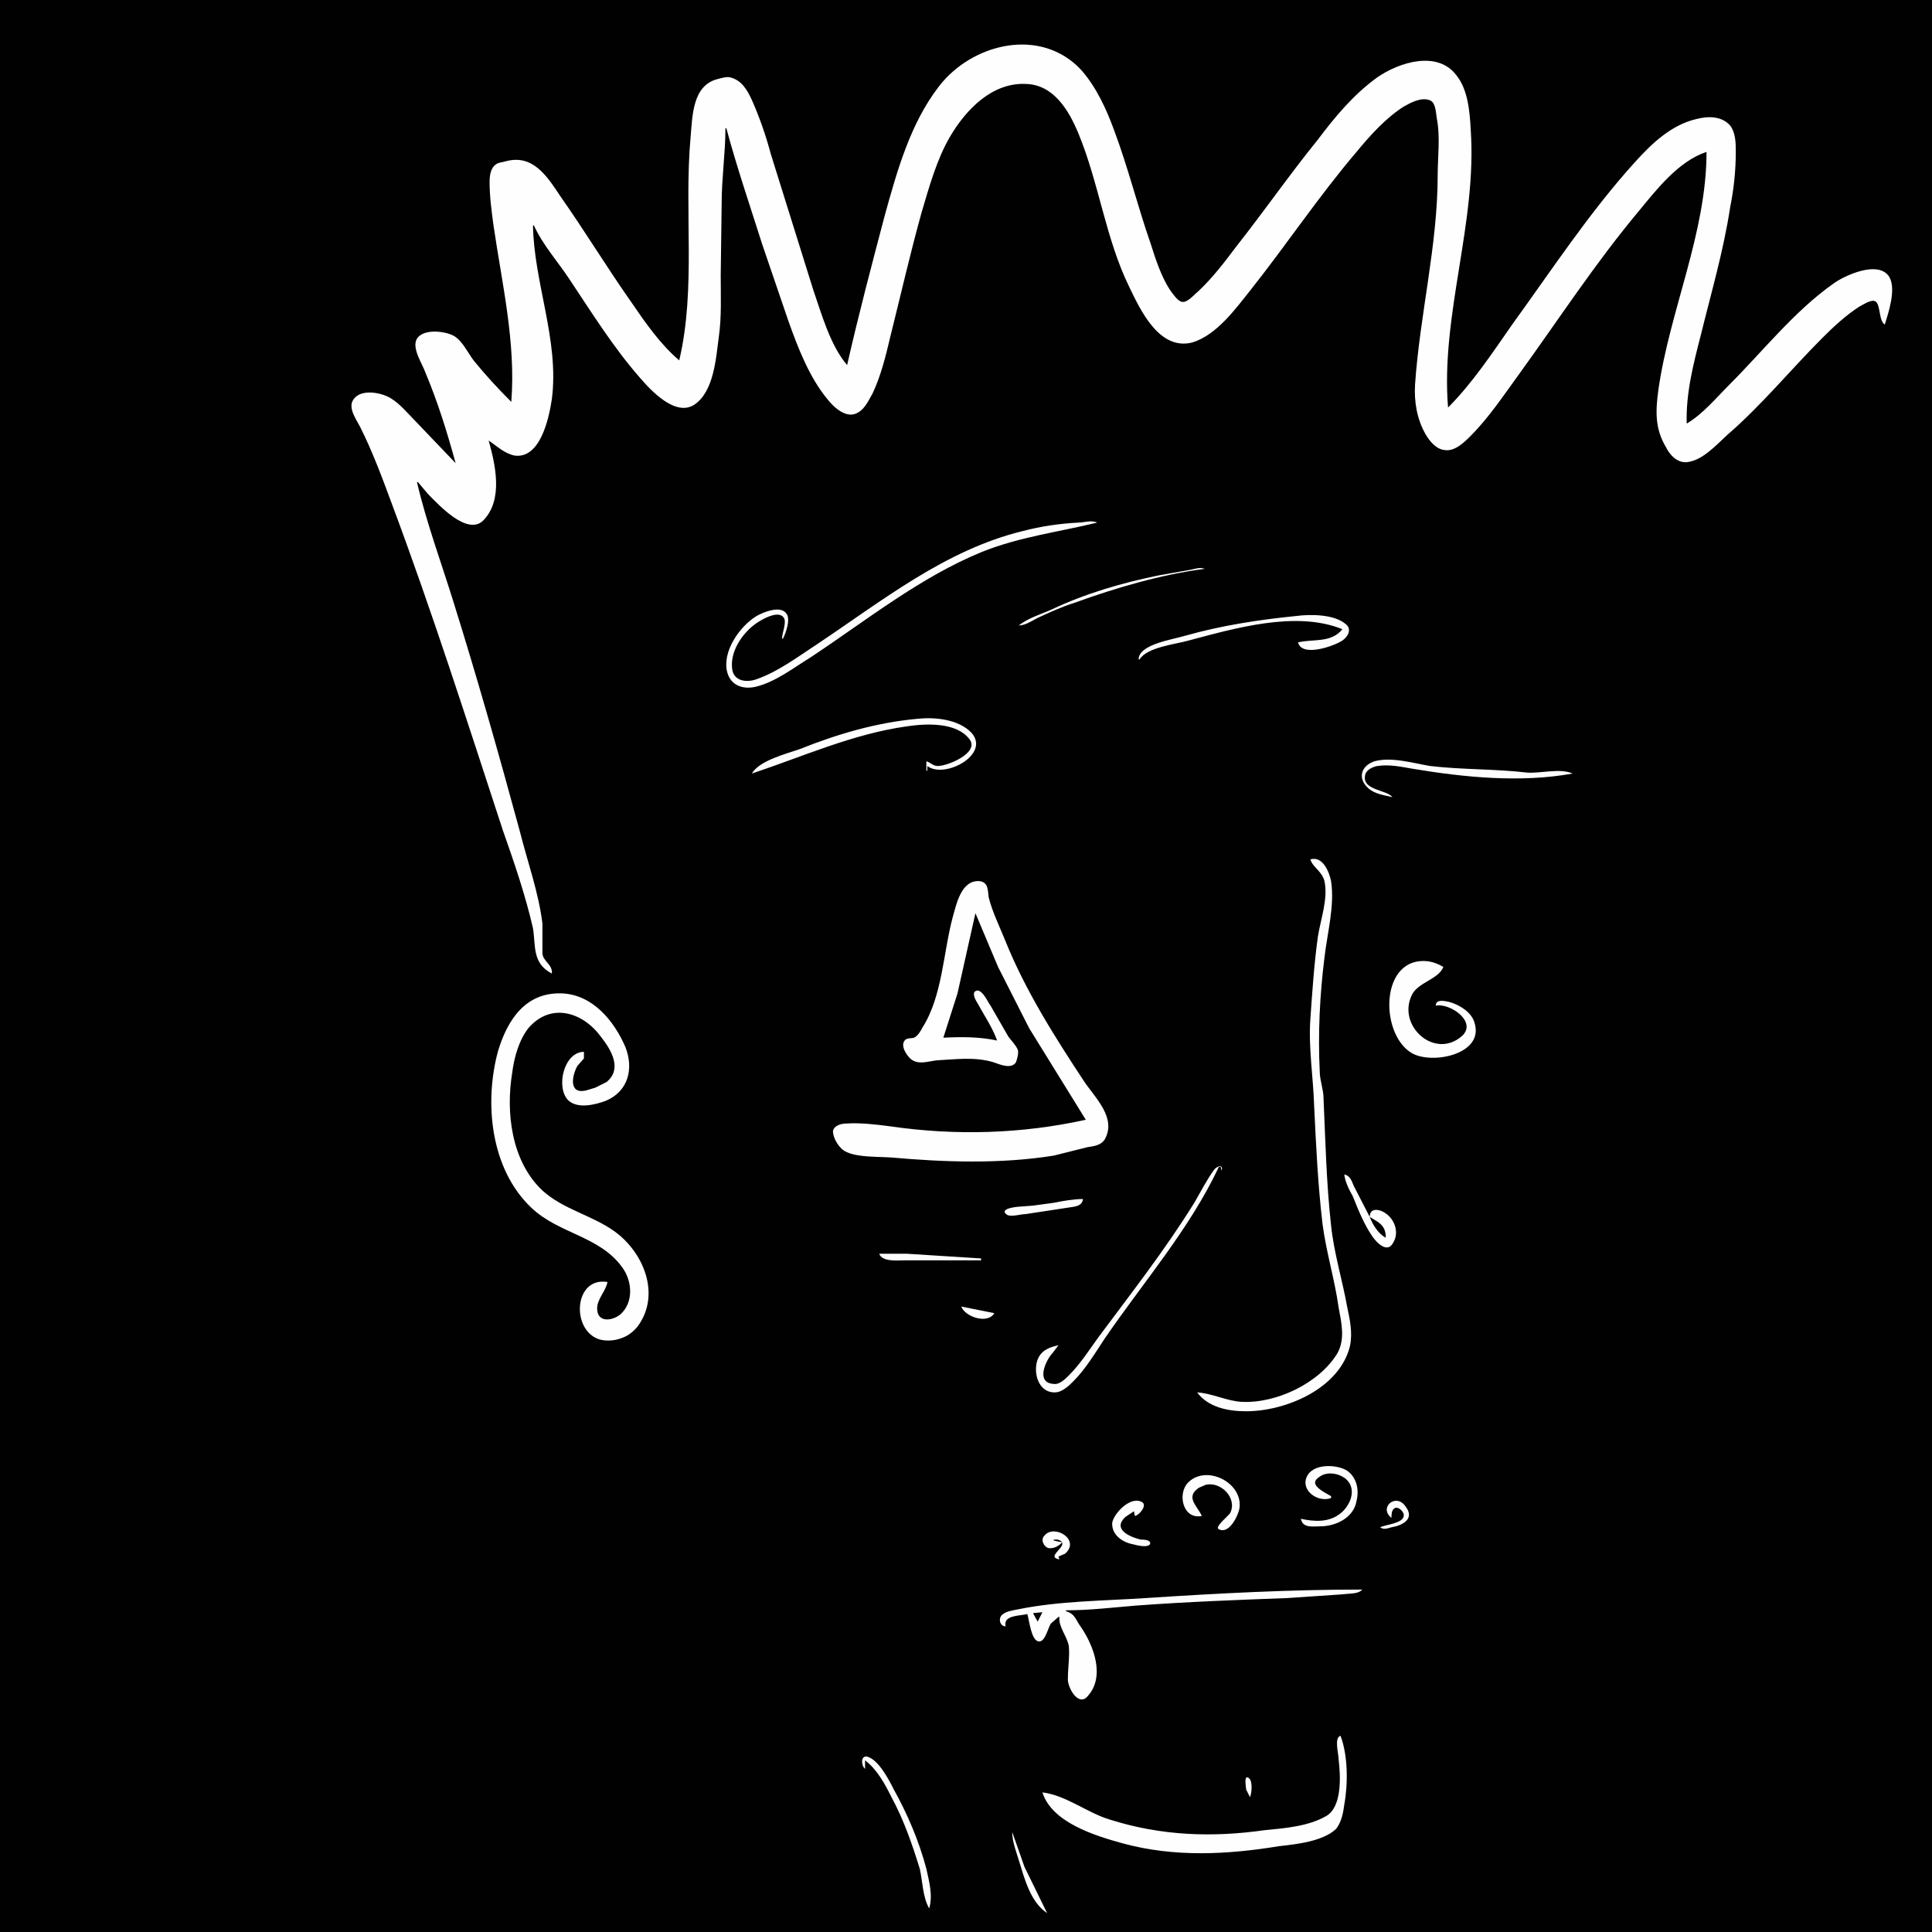 <?xml version="1.0" standalone="yes"?>
<svg xmlns="http://www.w3.org/2000/svg" viewBox="0 0 2048 2048">
  <title> fosterz 69 </title>
  <desc> f o s t e r z . a r e . f r e e </desc>
  <!--
    {
      "name": "69",
      "description": " f o s t e r z ",
      "edition": 69,
      "attributes": [
        {
          "trait_type": "Top",
          "value": "spike"
        },
        {
          "trait_type": "Wrinkles",
          "value": "flow"
        },
        {
          "trait_type": "Brows",
          "value": "sauve"
        },
        {
          "trait_type": "Left Eye",
          "value": "ether"
        },
        {
          "trait_type": "Right Eye",
          "value": "focus"
        },
        {
          "trait_type": "Nose",
          "value": "bumper"
        },
        {
          "trait_type": "Stress",
          "value": "flow"
        },
        {
          "trait_type": "Ear",
          "value": "flow"
        },
        {
          "trait_type": "Mustache",
          "value": "flow"
        },
        {
          "trait_type": "Mouth",
          "value": "yum"
        },
        {
          "trait_type": "Base",
          "value": "cleft"
        }
      ]
    }
  -->
  <path d="M0 0v2048h2048V0H0z" style="fill:#010101;stroke:none"/>
  <path d="M898 387c-18-21-27-54-36-80l-45-144c-5-19-12-39-20-57-5-11-11-21-23-24-4-1-10 1-14 2-26 7-26 39-28 62-7 78 6 160-12 236-20-17-36-40-51-62-26-37-49-75-75-112-14-21-29-45-58-37-3 1-7 1-10 3-6 4-7 12-7 19 0 15 2 30 4 45 9 62 24 125 19 188-14-14-27-28-40-44-6-8-12-21-21-26s-32-8-39 3c-6 10 6 27 9 36 13 31 23 63 32 96l-43-45c-8-8-16-18-26-24s-31-10-39 1c-7 9 3 22 7 30 13 26 23 53 33 80 43 115 80 231 118 347 12 34 24 69 32 104 3 19-1 37 20 48 1-10-10-13-10-22v-31c-4-33-16-66-24-98-22-81-45-162-70-242-13-42-29-85-39-128h1l11 13c11 11 41 44 58 28 22-22 13-60 6-85 9 6 17 14 28 16 27 3 36-40 39-60 8-62-19-123-20-184h1c9 20 25 38 37 56 24 36 47 73 75 105 12 14 38 42 58 29 21-14 23-50 26-72 3-21 2-43 2-65l1-77c0-26 4-53 4-79h1c11 41 25 82 38 123l28 82c10 28 22 59 41 82 7 9 21 22 33 14 7-4 11-13 15-20 9-19 14-40 19-61 11-44 21-88 33-131 8-27 16-56 30-80 17-29 45-58 81-56 29 1 45 28 55 52 22 53 29 112 54 163 12 25 32 68 67 59 26-8 46-36 62-56 38-48 72-99 112-146 14-17 31-36 50-48 7-4 18-10 27-7 7 2 7 13 8 19 4 20 1 41 1 61 0 74-19 148-24 222-1 18 2 36 11 52 4 7 11 16 20 17 11 2 21-8 28-15 19-19 35-43 51-65 42-58 81-118 127-173 19-23 42-53 72-63 0 86-39 168-51 252-3 22-4 41 8 61 4 8 11 16 21 16 17-1 32-18 44-29 36-31 67-69 101-103 12-12 25-24 39-33 4-2 11-7 16-6 7 2 4 21 11 25 4-13 12-37 5-50-11-19-48-2-60 7-41 29-74 71-110 107-14 14-28 31-45 41-1-32 7-63 15-94 11-45 24-89 31-135 4-20 6-39 6-59 0-9 0-20-6-28-9-10-23-10-35-7-27 6-48 26-66 46-48 53-88 114-130 172-21 30-42 62-68 88-8-98 31-196 24-295-1-19-3-42-15-57-20-27-61-14-84 2-25 18-45 42-63 66-30 37-57 76-87 114-12 16-25 33-40 47-4 3-11 12-17 11-5-1-10-9-13-13-9-14-15-32-20-48-14-40-24-81-39-121-8-22-19-46-35-64-43-46-116-28-151 18-30 39-44 89-57 136-14 53-28 106-40 159z" style="fill:#fefefe;stroke:none"/>
  <path d="M564 238h1-1M441 510l1 1-1-1z" style="fill:#010101;stroke:none"/>
  <path d="M829 677h1c3-6 8-20 4-26-6-10-25-2-32 2-18 11-37 38-31 60 4 14 17 18 30 15 21-5 40-20 58-31 59-39 116-85 182-112 40-16 81-21 122-31-6-3-14 0-20 0-20 1-40 4-59 9-82 20-149 74-218 120-20 13-41 29-64 37-11 4-25 2-26-12-2-20 14-41 30-50 5-3 20-11 25-3 3 5-2 16-2 22m251-14c7 0 14-5 20-8 13-6 26-12 39-16 44-16 92-30 138-36-5-2-10 0-15 1l-34 6c-39 8-77 19-113 36-11 5-25 9-35 17m127 36h1c8-13 38-16 52-20 49-13 114-32 163-12-12 15-31 10-47 14 4 16 38 4 47-2 6-4 10-12 4-17-12-11-38-11-53-9-40 4-79 10-118 21-13 4-49 9-49 25M797 820c54-18 107-42 164-50 20-3 53-5 67 14 10 14-23 28-34 28-5 0-8-4-12-5v10h1v-5c18 14 67-12 47-35-14-15-40-17-58-15-43 4-84 16-124 32-14 5-43 12-51 26m679 25c-6-8-32-7-29-23 1-6 8-9 13-10 13-2 26 1 38 3 54 9 114 15 169 5-13-6-34 0-48-1-34-4-69-3-103-7-18-3-41-10-59-5-15 5-18 19-6 29 7 6 17 7 25 9m-87 66c3 9 12 12 15 23 4 19-4 40-7 59-4 29-6 59-8 88-2 30 3 60 4 90 2 42 4 85 9 127 4 30 13 59 17 88 3 16 7 33-1 48-19 32-65 54-102 52-16-1-31-9-47-10 12 16 33 20 52 20 42 0 99-24 110-69 3-14 0-28-3-42-5-28-14-57-17-86-5-45-6-90-8-135 0-9-4-19-4-28-2-40 0-81 5-121 3-26 11-55 7-81-2-10-9-27-22-23m-332 192c-19-4-37-4-57-3l15-47 19-85 24 57 33 65 60 97c-68 15-138 17-207 7-15-2-32-4-47-3-5 0-13 2-14 8 0 8 7 19 14 22 12 6 34 5 48 6 56 5 116 7 172-2l36-9c7-1 14-2 18-8 13-23-10-44-22-62-31-47-62-96-83-148-6-15-14-31-18-47-1-7 0-16-10-17-19-1-24 24-28 38-10 37-11 84-32 117-2 4-5 9-9 11-3 1-8 0-10 3-5 6 3 17 7 20 8 6 18 2 27 1 20-1 40-4 60 2 6 2 19 8 24 0 1-3 3-9 2-13-2-5-7-10-10-14l-19-33c-3-4-8-16-14-16-7 1-2 10 0 13 7 13 16 26 21 40m465-37c15-3 44 17 28 32-29 26-70-11-53-44 7-13 28-16 33-29-5-3-10-5-16-6-51-6-52 76-18 97 21 13 78 2 67-32-3-11-16-19-27-22-5-1-14-3-14 4m-878 293c-36-6-39 52-8 61 8 2 17 1 24-2 6-2 12-7 16-12 25-34 6-79-25-101-24-17-54-23-76-43-33-31-39-83-32-125 2-16 7-34 17-47 24-28 58-17 77 9 11 14 23 34 6 48l-12 6-10 3c-18 4-15-15-9-26l7-8v-7c-21 0-30 37-17 51 10 10 29 5 40 1 24-10 30-34 21-57-12-28-35-56-68-57-38-1-57 28-67 61-15 55-8 125 35 166 29 28 73 30 97 64 10 14 12 36-2 49-8 7-25 10-25-6 0-10 9-18 11-28z" style="fill:#fefefe;stroke:none"/>
  <path d="m1057 1103 1 1-1-1z" style="fill:#010101;stroke:none"/>
  <path d="M1122 1426c-9 2-18 5-22 15-5 13 0 35 18 35 8 0 15-7 20-12 13-13 23-30 33-45 41-60 90-116 121-182h2l1 4c2-7-5-5-8-1-8 11-14 23-21 35-31 50-67 96-102 143-10 14-19 28-31 40-4 4-10 10-16 9-20-1-8-26-1-33l6-8m303-181c1 8 5 16 9 23 6 15 12 30 21 43 5 7 16 18 22 6 6-10 2-23-7-30-6-5-18-8-18 3l-17-33c-2-5-4-11-10-12m-277 26c-10 0-21 2-31 4l-22 3-13 1c-3 0-25 2-14 9 5 2 14-1 19-1l46-7c6-1 14-1 15-9z" style="fill:#fefefe;stroke:none"/>
  <path d="M1452 1290c3 8 9 18 17 22 0-13-7-16-17-22z" style="fill:#010101;stroke:none"/>
  <path d="M932 1329c3 9 20 7 28 7h80v-2l-79-5h-29m87 56c4 11 28 19 35 7l-35-7m392 203v-2c-5-3-16-8-17-14 0-4 4-6 7-8 8-4 19-2 26 4 12 11 4 29-7 37-12 9-27 8-41 5 2 10 12 8 20 8 17 0 36-9 39-27 3-12 0-25-10-32-11-7-37-8-43 7s13 27 26 22m-137 19c-5-11-18-20-3-30l7-3c16-4 34 14 26 30-2 3-17 15-12 17 11 6 21-15 22-23 3-27-36-46-55-26-11 12-5 39 15 35m201 2c0-3 0-8 3-10 4-3 11 4 10 8-1 8-19 9-25 12 4 3 8 1 12 0 12-2 25-9 15-22-10-15-29 1-15 12m-273-7 1 5c5-1 14-12 7-15-12-6-29 12-31 22-1 13 11 21 22 23 4 1 15 4 18 0 2-5-8-5-10-5-12-3-30-11-16-24l9-6m-76 33-9-2v-1h4c17 5-15 18 2 21l-1-3 7-3c17-15-12-32-22-19-4 4-1 11 4 13 6 1 11-2 15-6m-60 89c-3-12 15-11 23-13 2 6 4 28 12 29 7 1 10-15 13-19l8-7h1c-1 11 8 20 10 31 1 11-1 23-1 34-1 9 11 31 21 19 19-21 6-54-7-73-6-8-6-14-16-17v-1c25 0 50-3 74-5 54-4 107-6 161-8l59-4c6-1 16 0 20-5-77 0-153 4-229 9-45 3-92 3-136 12-5 1-13 2-17 6s-2 12 4 12z" style="fill:#fefefe;stroke:none"/>
  <path d="m1095 1710 5 9 5-10-10 1z" style="fill:#010101;stroke:none"/>
  <path d="M1105 1900c10 32 56 46 85 54 55 15 111 12 166 3 18-2 46-5 60-18 6-7 8-18 9-26 4-22 4-52-4-73-7 2-2 19-2 25 2 17 4 50-13 60-19 11-44 13-65 15-56 8-110 6-164-11-24-7-47-26-72-29m-188-25v-9c13 10 21 25 28 39 13 24 22 50 30 76 3 13 3 30 10 42 4-14 0-28-3-42-8-30-20-58-35-85-5-10-16-31-28-34-7-1-6 10-2 13m408 30c2-4 3-17-1-20-6-5-3 10-3 12l4 8m-252 37c0 10 4 20 7 30 6 19 12 44 30 56l-24-49-13-37z" style="fill:#fefefe;stroke:none"/>
</svg>
